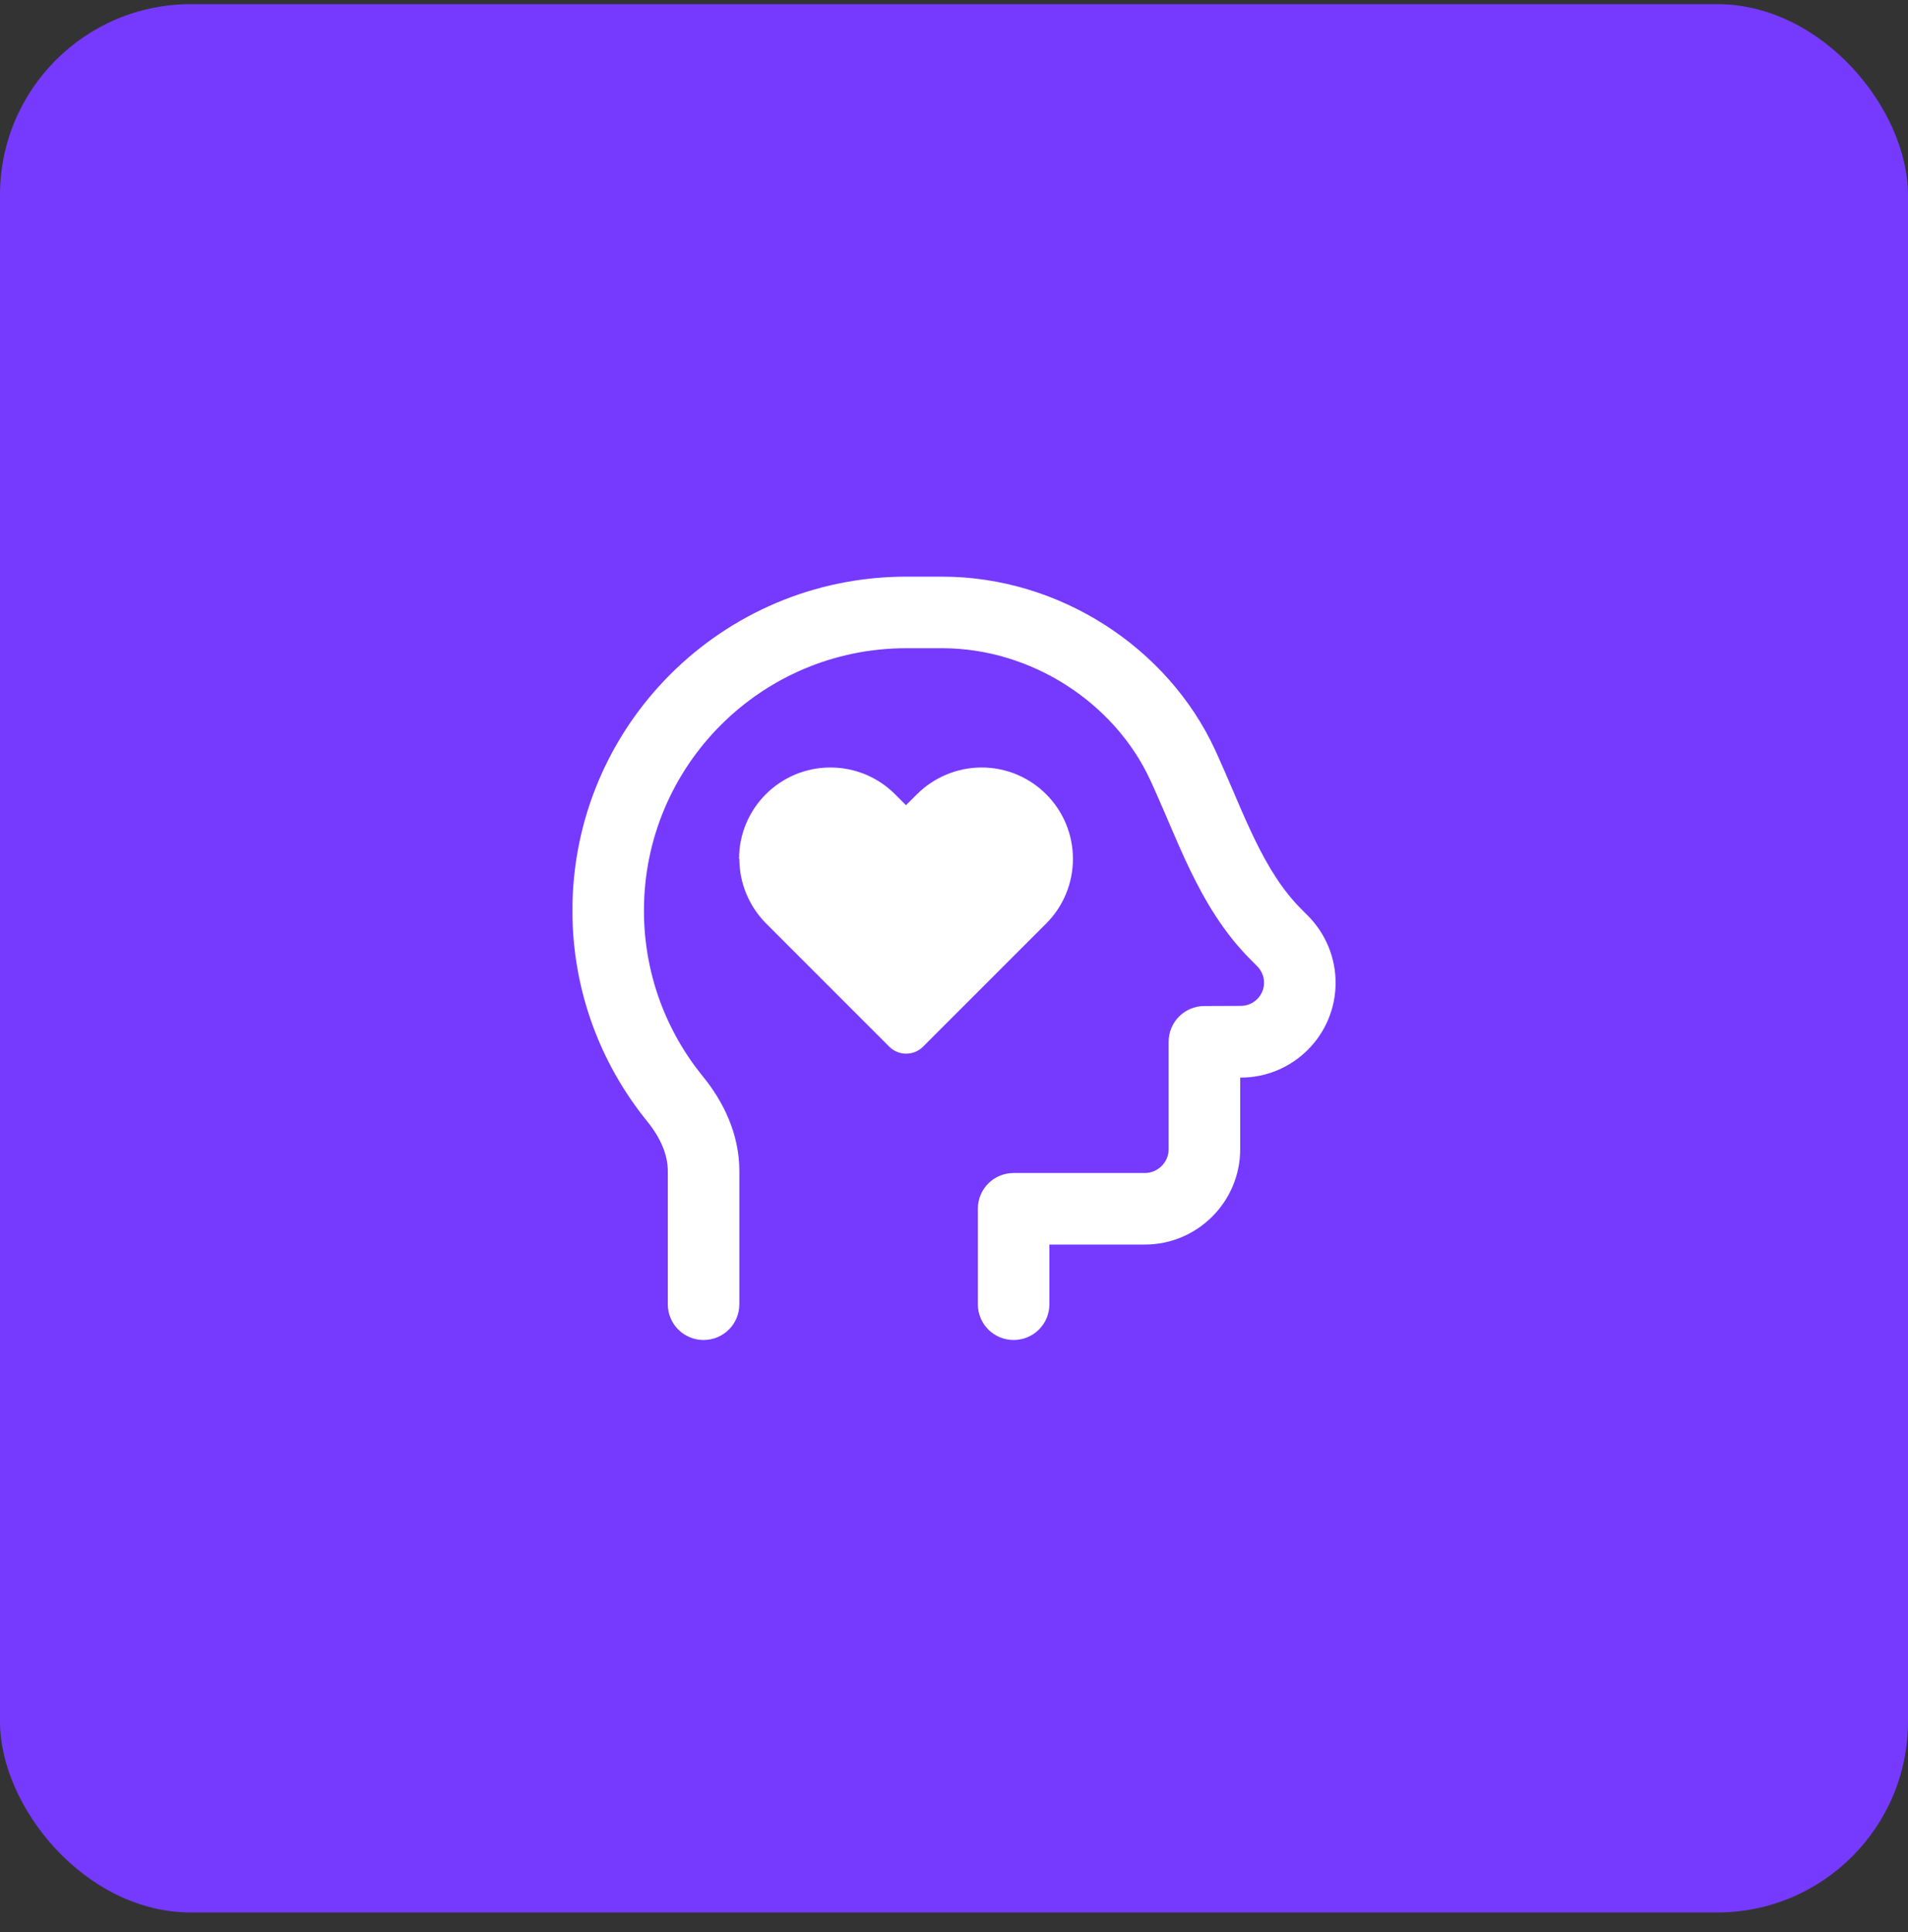 <svg width="80" height="81" viewBox="0 0 80 81" fill="none" xmlns="http://www.w3.org/2000/svg">
<rect x="0" y="0" width="80" height="81" fill="#333333" stroke="none"/>
<rect y="0.174" width="80" height="80" rx="8" fill="#753AFD"/>
<g clip-path="url(#clip0_27594_12076)">
<path d="M27 38.174C27 32.099 31.925 27.174 38 27.174H39.5C43.256 27.174 46.731 29.468 48.225 32.693C48.469 33.218 48.694 33.755 48.938 34.311L49.031 34.53C49.3 35.161 49.587 35.824 49.9 36.474C50.531 37.774 51.306 39.099 52.438 40.23L52.712 40.505C52.894 40.686 53 40.936 53 41.193C53 41.73 52.562 42.168 52.025 42.168L50.5 42.174C49.669 42.174 49 42.843 49 43.674V48.174C49 48.724 48.55 49.174 48 49.174H42.5C41.669 49.174 41 49.843 41 50.674V54.674C41 55.505 41.669 56.174 42.5 56.174C43.331 56.174 44 55.505 44 54.674V52.174H48C50.206 52.174 52 50.38 52 48.174V45.174H52.025C54.219 45.174 56 43.393 56 41.199C56 40.143 55.581 39.136 54.837 38.386L54.562 38.111C53.769 37.318 53.163 36.33 52.6 35.168C52.319 34.586 52.056 33.986 51.788 33.355L51.694 33.136C51.456 32.58 51.206 31.999 50.944 31.43C48.962 27.149 44.425 24.174 39.5 24.174H38C30.269 24.174 24 30.443 24 38.174C24 41.524 25.181 44.605 27.144 47.018C27.7 47.705 28 48.418 28 49.086V54.674C28 55.505 28.669 56.174 29.5 56.174C30.331 56.174 31 55.505 31 54.674V49.086C31 47.53 30.319 46.161 29.469 45.124C27.925 43.224 27 40.811 27 38.174ZM31 36.005C31 37.018 31.406 37.993 32.119 38.711L37.288 43.88C37.675 44.268 38.312 44.268 38.7 43.88L43.869 38.711C44.587 37.993 44.987 37.018 44.987 36.005C44.987 33.893 43.275 32.174 41.156 32.174C40.144 32.174 39.169 32.58 38.45 33.293L37.987 33.755L37.525 33.293C36.806 32.574 35.831 32.174 34.819 32.174C32.706 32.174 30.988 33.886 30.988 36.005H31Z" fill="white"/>
</g>
<defs>
<clipPath id="clip0_27594_12076">
<rect width="32" height="32" fill="white" transform="translate(24 24.174)"/>
</clipPath>
</defs>
</svg>
